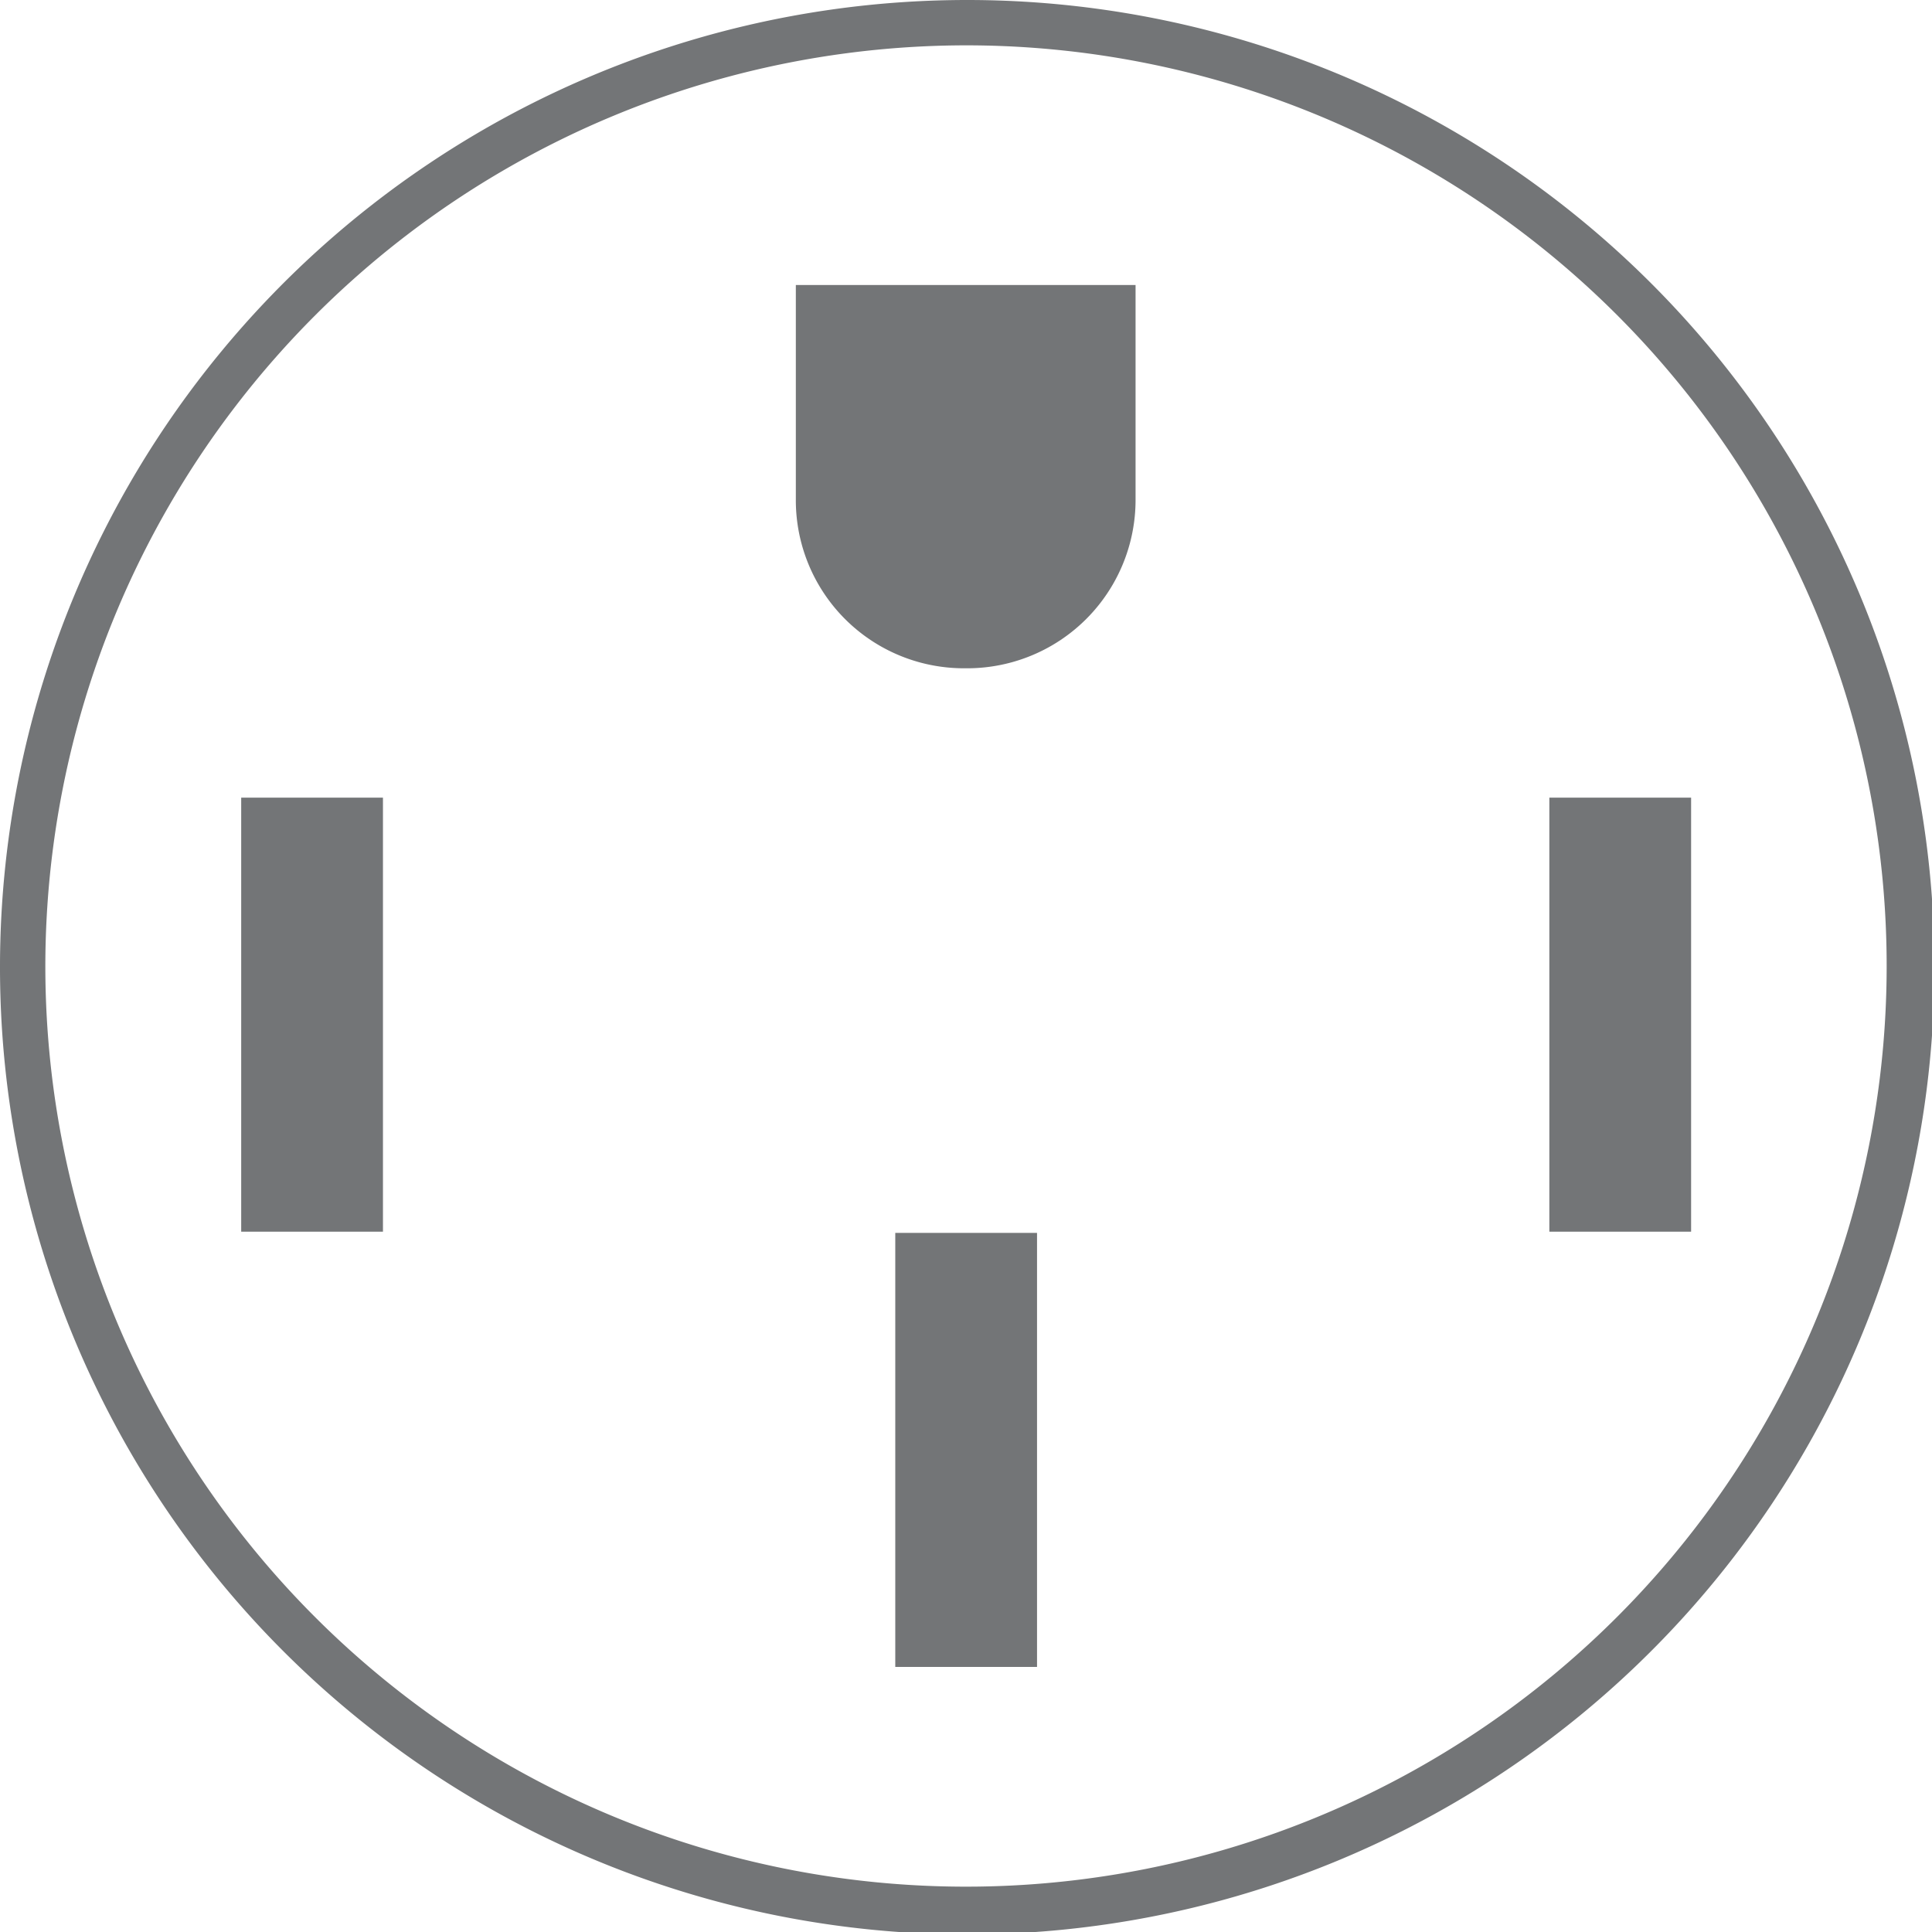 <svg xmlns="http://www.w3.org/2000/svg" viewBox="0 0 63.92 63.92"><defs><style>.cls-1{fill:#737577;}</style></defs><g id="Layer_2" data-name="Layer 2"><g id="icons_Color" data-name="icons Color"><path class="cls-1" d="M32,1.5A30.46,30.46,0,1,1,1.5,32,30.49,30.49,0,0,1,32,1.5M32,0a32,32,0,1,0,32,32A32,32,0,0,0,32,0Z"/><rect class="cls-1" x="29.62" y="40.79" width="4.69" height="14.36"/><rect class="cls-1" x="7.98" y="26.39" width="4.69" height="14.36"/><rect class="cls-1" x="51.26" y="26.39" width="4.69" height="14.36"/><path class="cls-1" d="M26.33,16.54a5.56,5.56,0,0,0,5.56,5.57H32a5.57,5.57,0,0,0,5.57-5.57V9.43H26.33Z"/></g></g></svg>